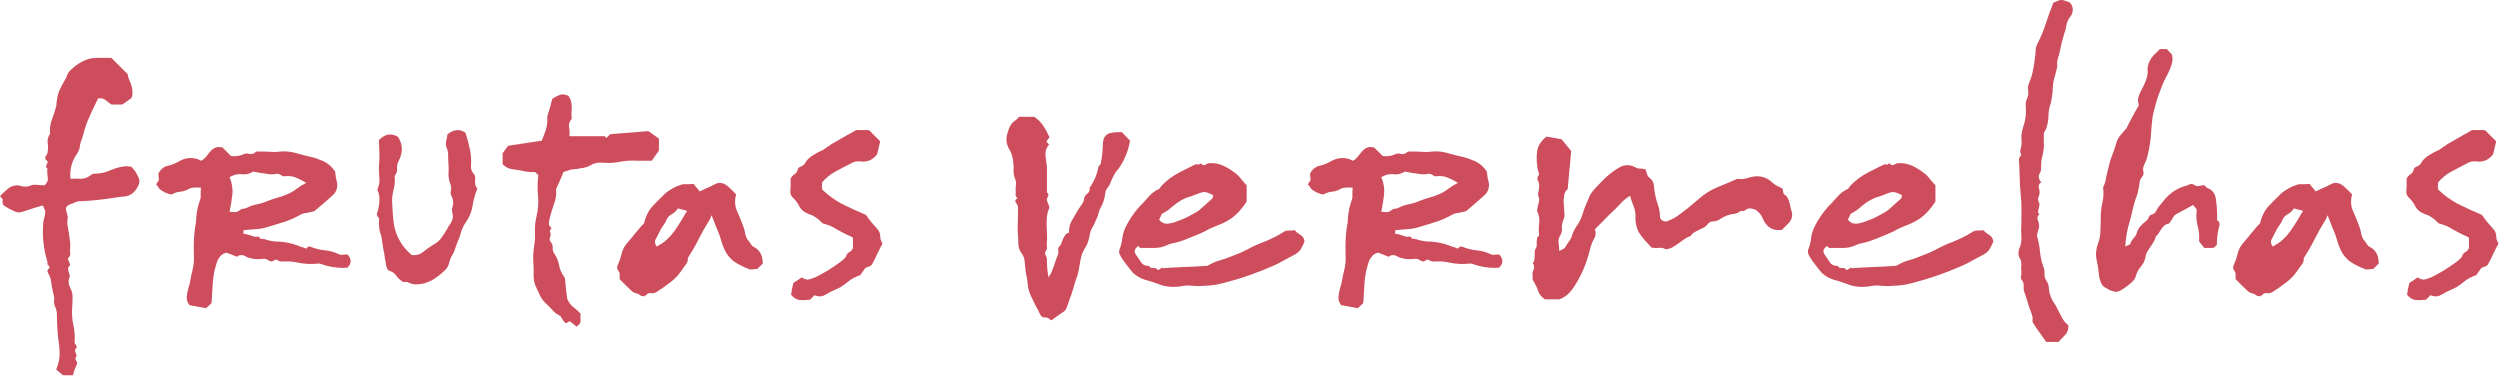 <?xml version="1.0" encoding="UTF-8"?>
<svg xmlns="http://www.w3.org/2000/svg" width="323" height="49" viewBox="0 0 323 49" fill="none">
  <path d="M17.468 22.132C17.644 22.396 17.791 22.675 17.908 22.968C18.055 23.232 18.055 23.54 17.908 23.892C17.732 24.303 17.497 24.64 17.204 24.904C16.911 25.168 16.544 25.329 16.104 25.388C15.635 25.417 15.165 25.476 14.696 25.564C14.256 25.623 13.816 25.681 13.376 25.74C12.261 25.887 11.191 25.975 10.164 26.004C9.871 26.063 9.665 26.136 9.548 26.224C9.255 26.312 9.035 26.4 8.888 26.488C8.741 26.547 8.639 26.635 8.58 26.752C8.521 26.84 8.507 26.972 8.536 27.148C8.565 27.295 8.624 27.515 8.712 27.808C8.741 27.867 8.756 27.955 8.756 28.072C8.697 28.395 8.683 28.717 8.712 29.04C8.771 29.363 8.829 29.7 8.888 30.052C8.947 30.375 8.991 30.697 9.02 31.02C9.079 31.343 9.093 31.665 9.064 31.988C9.035 32.223 9.035 32.457 9.064 32.692C9.123 32.927 9.035 33.147 8.8 33.352C8.771 33.381 8.771 33.455 8.8 33.572C8.859 33.66 8.903 33.748 8.932 33.836C8.961 33.895 8.991 33.983 9.02 34.1C9.079 34.217 9.079 34.291 9.02 34.32C8.873 34.437 8.8 34.555 8.8 34.672C8.8 34.789 8.815 34.921 8.844 35.068C8.903 35.185 8.947 35.317 8.976 35.464C9.035 35.581 9.035 35.699 8.976 35.816C8.8 36.256 8.829 36.711 9.064 37.18C9.299 37.591 9.401 38.016 9.372 38.456C9.372 38.867 9.357 39.277 9.328 39.688C9.269 40.451 9.313 41.199 9.46 41.932C9.636 42.665 9.695 43.413 9.636 44.176C9.636 44.264 9.651 44.337 9.68 44.396C9.739 44.455 9.783 44.513 9.812 44.572C9.871 44.66 9.9 44.748 9.9 44.836C9.9 44.924 9.841 45.027 9.724 45.144C9.665 45.203 9.68 45.349 9.768 45.584C9.885 45.819 9.915 45.98 9.856 46.068C9.768 46.185 9.724 46.273 9.724 46.332C9.753 46.42 9.783 46.493 9.812 46.552C9.871 46.64 9.915 46.713 9.944 46.772C9.973 46.86 9.973 46.948 9.944 47.036C9.709 47.535 9.533 48.019 9.416 48.488H8.14L7.26 47.74C7.553 47.065 7.7 46.391 7.7 45.716C7.7 45.071 7.641 44.425 7.524 43.78C7.465 43.223 7.421 42.665 7.392 42.108C7.363 41.551 7.348 40.993 7.348 40.436C7.319 40.143 7.245 39.879 7.128 39.644C7.011 39.409 6.967 39.131 6.996 38.808C7.025 38.544 6.996 38.28 6.908 38.016C6.849 37.723 6.791 37.444 6.732 37.18C6.673 36.916 6.629 36.652 6.6 36.388C6.571 36.095 6.497 35.831 6.38 35.596C6.292 35.449 6.219 35.303 6.16 35.156C6.101 34.98 6.131 34.848 6.248 34.76C6.365 34.672 6.409 34.599 6.38 34.54C6.38 34.452 6.351 34.379 6.292 34.32C6.233 34.261 6.175 34.203 6.116 34.144C6.087 34.085 6.101 34.012 6.16 33.924C5.632 32.281 5.441 30.58 5.588 28.82C5.617 28.585 5.661 28.351 5.72 28.116C5.808 27.852 5.852 27.603 5.852 27.368C5.852 27.221 5.808 27.089 5.72 26.972C5.661 26.825 5.603 26.679 5.544 26.532C5.045 26.679 4.561 26.825 4.092 26.972C3.652 27.119 3.197 27.265 2.728 27.412C2.435 27.471 2.171 27.441 1.936 27.324C1.701 27.207 1.452 27.089 1.188 26.972C0.953 26.825 0.733 26.693 0.528 26.576C0.352 26.429 0.293 26.195 0.352 25.872C0.381 25.813 0.352 25.74 0.264 25.652C0.176 25.564 0.088 25.461 0 25.344C0.147 25.197 0.293 25.051 0.44 24.904C0.587 24.757 0.748 24.611 0.924 24.464C1.305 24.112 1.76 23.936 2.288 23.936C2.493 23.965 2.669 24.009 2.816 24.068C2.992 24.097 3.183 24.112 3.388 24.112C3.535 24.112 3.725 24.068 3.96 23.98C4.195 23.863 4.473 23.833 4.796 23.892C5.148 23.921 5.471 23.936 5.764 23.936C6.116 23.613 6.248 23.261 6.16 22.88C6.101 22.499 6.087 22.117 6.116 21.736C5.999 21.677 5.94 21.604 5.94 21.516C5.969 21.428 5.999 21.34 6.028 21.252C6.087 21.164 6.131 21.076 6.16 20.988C6.189 20.9 6.145 20.812 6.028 20.724C5.911 20.636 5.852 20.548 5.852 20.46C5.852 20.372 5.867 20.284 5.896 20.196C5.955 20.108 6.013 20.02 6.072 19.932C6.131 19.815 6.16 19.712 6.16 19.624C6.219 19.213 6.219 18.817 6.16 18.436C6.101 18.055 6.204 17.673 6.468 17.292C6.409 16.647 6.483 16.045 6.688 15.488C6.923 14.901 7.113 14.315 7.26 13.728C7.289 13.64 7.304 13.508 7.304 13.332C7.363 12.745 7.465 12.247 7.612 11.836C7.788 11.396 8.052 10.883 8.404 10.296C8.521 10.12 8.609 9.929 8.668 9.724C8.756 9.489 8.873 9.299 9.02 9.152C9.519 8.653 10.047 8.257 10.604 7.964C11.161 7.641 11.807 7.48 12.54 7.48H14.388L16.5 9.592C16.529 9.856 16.603 10.12 16.72 10.384C16.837 10.619 16.925 10.853 16.984 11.088C17.072 11.323 17.116 11.572 17.116 11.836C17.145 12.1 17.101 12.379 16.984 12.672L15.796 13.508H14.388C14.153 13.332 13.904 13.141 13.64 12.936C13.405 12.731 13.083 12.657 12.672 12.716C12.291 13.479 11.924 14.256 11.572 15.048C11.22 15.811 10.941 16.617 10.736 17.468C10.677 17.703 10.604 17.923 10.516 18.128C10.428 18.333 10.369 18.539 10.34 18.744C10.311 19.155 10.193 19.507 9.988 19.8C9.783 20.093 9.607 20.401 9.46 20.724C9.137 21.487 9.02 22.279 9.108 23.1C9.548 23.071 9.988 23.071 10.428 23.1C10.897 23.1 11.337 22.939 11.748 22.616C11.865 22.499 12.027 22.44 12.232 22.44C12.437 22.44 12.628 22.425 12.804 22.396C13.156 22.367 13.493 22.293 13.816 22.176C14.168 22.029 14.505 21.897 14.828 21.78C15.18 21.663 15.532 21.575 15.884 21.516C16.236 21.457 16.617 21.472 17.028 21.56C17.087 21.677 17.16 21.78 17.248 21.868C17.336 21.927 17.409 22.015 17.468 22.132Z" fill="#CE4D5C"></path>
  <path d="M44.888 32.868C45.445 33.455 45.445 34.027 44.888 34.584C43.744 34.672 42.6 34.511 41.456 34.1C41.28 34.041 41.148 34.027 41.06 34.056C40.268 34.144 39.476 34.115 38.684 33.968C37.921 33.792 37.158 33.733 36.396 33.792C36.22 33.792 36.044 33.733 35.868 33.616C35.721 33.499 35.53 33.528 35.296 33.704C35.149 33.821 34.958 33.807 34.724 33.66C34.489 33.484 34.254 33.411 34.02 33.44C33.58 33.499 33.14 33.499 32.7 33.44C32.641 33.44 32.582 33.425 32.524 33.396C32.465 33.367 32.406 33.352 32.348 33.352C32.142 33.323 31.937 33.249 31.732 33.132C31.556 33.015 31.365 32.956 31.16 32.956C30.954 32.956 30.778 33.029 30.632 33.176L29.268 32.648C28.974 32.707 28.74 32.824 28.564 33C28.388 33.176 28.241 33.381 28.124 33.616C28.036 33.821 27.962 34.041 27.904 34.276C27.845 34.511 27.786 34.731 27.728 34.936C27.581 35.611 27.493 36.3 27.464 37.004C27.434 37.679 27.39 38.397 27.332 39.16L26.628 39.82L24.472 39.424C24.237 39.101 24.12 38.764 24.12 38.412C24.149 38.031 24.222 37.635 24.34 37.224C24.457 36.872 24.545 36.52 24.604 36.168C24.662 35.816 24.736 35.464 24.824 35.112C25.029 34.349 25.102 33.587 25.044 32.824C25.014 32.032 25.029 31.24 25.088 30.448C25.117 30.067 25.161 29.685 25.22 29.304C25.308 28.923 25.352 28.527 25.352 28.116C25.41 27.353 25.572 26.605 25.836 25.872C25.924 25.637 25.953 25.388 25.924 25.124C25.924 24.86 25.938 24.567 25.968 24.244C25.645 24.215 25.337 24.215 25.044 24.244C24.78 24.244 24.501 24.332 24.208 24.508C23.914 24.655 23.592 24.743 23.24 24.772C22.917 24.801 22.594 24.904 22.272 25.08C22.184 25.139 22.052 25.139 21.876 25.08C21.7 25.021 21.509 24.948 21.304 24.86C21.128 24.772 20.952 24.669 20.776 24.552C20.6 24.405 20.497 24.288 20.468 24.2C20.438 24.112 20.365 24.024 20.248 23.936C20.16 23.848 20.204 23.701 20.38 23.496C20.497 23.408 20.541 23.261 20.512 23.056C20.482 22.821 20.468 22.601 20.468 22.396C20.761 21.868 21.157 21.545 21.656 21.428C22.184 21.311 22.668 21.12 23.108 20.856C23.606 20.563 24.12 20.416 24.648 20.416C25.146 20.416 25.586 20.533 25.968 20.768C26.232 20.651 26.452 20.475 26.628 20.24C26.804 20.005 26.98 19.785 27.156 19.58C27.332 19.375 27.537 19.213 27.772 19.096C28.036 18.979 28.358 18.964 28.74 19.052L29.84 20.152C30.368 20.24 30.91 20.167 31.468 19.932C31.673 19.815 31.922 19.8 32.216 19.888C32.538 19.947 32.817 19.859 33.052 19.624C33.14 19.565 33.272 19.551 33.448 19.58C33.624 19.58 33.785 19.58 33.932 19.58C34.313 19.58 34.694 19.595 35.076 19.624C35.457 19.653 35.838 19.639 36.22 19.58C36.894 19.521 37.54 19.58 38.156 19.756C38.772 19.932 39.388 20.093 40.004 20.24C40.473 20.328 40.898 20.46 41.28 20.636C42.13 20.9 42.805 21.413 43.304 22.176C43.333 22.411 43.362 22.66 43.392 22.924C43.45 23.159 43.509 23.408 43.568 23.672C43.626 24.347 43.406 24.889 42.908 25.3C42.526 25.623 42.145 25.96 41.764 26.312C41.382 26.635 41.001 26.957 40.62 27.28C40.297 27.368 39.974 27.441 39.652 27.5C39.329 27.529 39.036 27.617 38.772 27.764C38.097 28.145 37.393 28.453 36.66 28.688C35.956 28.893 35.237 29.113 34.504 29.348C34.034 29.495 33.536 29.583 33.008 29.612C32.509 29.641 31.996 29.685 31.468 29.744C31.468 29.949 31.453 30.096 31.424 30.184C31.658 30.213 31.864 30.257 32.04 30.316C32.245 30.375 32.436 30.433 32.612 30.492C32.788 30.58 32.978 30.609 33.184 30.58C33.389 30.521 33.536 30.609 33.624 30.844C33.946 30.844 34.254 30.903 34.548 31.02C34.87 31.108 35.193 31.167 35.516 31.196C36.542 31.196 37.525 31.372 38.464 31.724C38.61 31.783 38.757 31.841 38.904 31.9C39.05 31.929 39.197 31.973 39.344 32.032C39.52 32.149 39.637 32.135 39.696 31.988C39.784 31.841 39.945 31.812 40.18 31.9C40.766 32.135 41.368 32.281 41.984 32.34C42.629 32.399 43.245 32.575 43.832 32.868C43.978 32.927 44.154 32.941 44.36 32.912C44.565 32.883 44.741 32.868 44.888 32.868ZM30.984 27.148C31.13 27.031 31.292 26.972 31.468 26.972C31.673 26.943 31.849 26.884 31.996 26.796C32.406 26.591 32.817 26.459 33.228 26.4C33.668 26.312 34.093 26.18 34.504 26.004C34.914 25.828 35.34 25.681 35.78 25.564C36.22 25.447 36.645 25.3 37.056 25.124C37.496 24.948 37.906 24.713 38.288 24.42C38.669 24.127 39.094 23.863 39.564 23.628C39.153 23.364 38.728 23.144 38.288 22.968C37.877 22.792 37.437 22.719 36.968 22.748C36.762 22.807 36.586 22.792 36.44 22.704C36.146 22.469 35.853 22.396 35.56 22.484C35.266 22.543 34.958 22.543 34.636 22.484C34.313 22.425 33.99 22.381 33.668 22.352C33.374 22.293 33.066 22.235 32.744 22.176C32.685 22.176 32.641 22.191 32.612 22.22C32.201 22.455 31.79 22.557 31.38 22.528C30.969 22.469 30.588 22.499 30.236 22.616L29.664 22.88C29.986 23.672 30.104 24.435 30.016 25.168C29.928 25.901 29.81 26.635 29.664 27.368C29.928 27.368 30.162 27.383 30.368 27.412C30.573 27.412 30.778 27.324 30.984 27.148Z" fill="#CE4D5C"></path>
  <path d="M61.157 22.396C61.304 22.543 61.377 22.704 61.377 22.88C61.407 23.027 61.407 23.188 61.377 23.364C61.377 23.54 61.392 23.716 61.421 23.892C61.451 24.068 61.539 24.215 61.685 24.332C61.392 25.036 61.187 25.769 61.069 26.532C60.952 27.295 60.673 27.999 60.233 28.644C59.94 29.055 59.72 29.495 59.573 29.964C59.456 30.433 59.295 30.888 59.089 31.328C58.972 31.621 58.869 31.915 58.781 32.208C58.693 32.501 58.561 32.78 58.385 33.044C58.239 33.279 58.121 33.572 58.033 33.924C57.975 34.247 57.843 34.525 57.637 34.76C57.139 35.288 56.552 35.757 55.877 36.168C55.203 36.549 54.484 36.74 53.721 36.74C53.399 36.74 53.061 36.652 52.709 36.476C52.621 36.417 52.504 36.403 52.357 36.432C52.24 36.432 52.152 36.432 52.093 36.432C51.741 36.227 51.448 35.963 51.213 35.64C51.008 35.317 50.7 35.097 50.289 34.98C50.201 34.951 50.113 34.863 50.025 34.716C49.967 34.569 49.923 34.437 49.893 34.32C49.835 33.968 49.776 33.631 49.717 33.308C49.688 32.956 49.629 32.604 49.541 32.252C49.483 31.871 49.424 31.504 49.365 31.152C49.336 30.771 49.248 30.389 49.101 30.008C49.013 29.715 48.969 29.392 48.969 29.04C48.94 28.864 48.94 28.688 48.969 28.512C49.028 28.307 48.969 28.131 48.793 27.984C48.705 27.837 48.676 27.705 48.705 27.588C48.881 27.06 48.984 26.547 49.013 26.048C49.072 25.52 48.984 25.007 48.749 24.508C48.984 23.98 49.072 23.452 49.013 22.924C48.955 22.367 48.94 21.824 48.969 21.296C49.028 20.768 49.043 20.24 49.013 19.712C48.984 19.184 48.969 18.641 48.969 18.084C49.439 17.615 49.908 17.38 50.377 17.38C50.759 17.38 51.111 17.483 51.433 17.688C52.049 18.656 52.079 19.683 51.521 20.768C51.345 21.091 51.272 21.428 51.301 21.78C51.331 22.103 51.228 22.425 50.993 22.748C51.052 23.393 50.993 24.024 50.817 24.64C50.671 25.227 50.627 25.843 50.685 26.488C50.715 27.192 50.759 27.837 50.817 28.424C50.876 29.011 50.993 29.553 51.169 30.052C51.345 30.551 51.595 31.049 51.917 31.548C52.24 32.017 52.665 32.487 53.193 32.956C53.78 33.015 54.264 32.883 54.645 32.56C55.056 32.237 55.467 31.944 55.877 31.68C56.376 31.416 56.743 31.123 56.977 30.8C57.212 30.477 57.491 30.052 57.813 29.524C57.872 29.377 57.945 29.245 58.033 29.128C58.151 28.981 58.239 28.835 58.297 28.688C58.385 28.571 58.459 28.365 58.517 28.072C58.517 27.837 58.488 27.617 58.429 27.412C58.371 27.207 58.385 26.972 58.473 26.708C58.62 26.239 58.576 25.784 58.341 25.344C58.224 25.139 58.195 24.904 58.253 24.64C58.312 24.347 58.297 24.083 58.209 23.848C58.033 23.408 57.945 22.968 57.945 22.528C57.975 22.088 57.975 21.648 57.945 21.208C57.916 20.856 57.901 20.519 57.901 20.196C57.931 19.844 57.872 19.492 57.725 19.14C57.608 18.876 57.579 18.583 57.637 18.26C57.725 17.908 57.784 17.6 57.813 17.336C58.283 16.984 58.723 16.808 59.133 16.808C59.485 16.808 59.823 16.925 60.145 17.16C60.38 17.893 60.571 18.612 60.717 19.316C60.864 20.02 60.908 20.753 60.849 21.516C60.82 21.809 60.923 22.103 61.157 22.396Z" fill="#CE4D5C"></path>
  <path d="M85.133 17.908V19.448L84.209 20.768C83.623 20.768 83.08 20.768 82.581 20.768C82.082 20.739 81.584 20.739 81.085 20.768C80.763 20.797 80.44 20.841 80.117 20.9C79.794 20.959 79.472 21.003 79.149 21.032C78.826 21.061 78.489 21.061 78.137 21.032C77.814 21.003 77.492 21.003 77.169 21.032C76.847 21.091 76.538 21.208 76.245 21.384C75.981 21.531 75.688 21.633 75.365 21.692C75.101 21.721 74.837 21.765 74.573 21.824C74.309 21.853 74.031 21.883 73.737 21.912C73.591 21.971 73.429 22.029 73.253 22.088C73.106 22.117 72.96 22.161 72.813 22.22C72.549 22.865 72.256 23.54 71.933 24.244C71.874 24.361 71.845 24.449 71.845 24.508C71.904 25.153 71.816 25.769 71.581 26.356C71.376 26.913 71.2 27.485 71.053 28.072C70.995 28.277 70.951 28.512 70.921 28.776C70.921 29.04 70.965 29.201 71.053 29.26C71.258 29.407 71.288 29.539 71.141 29.656C71.024 29.773 71.009 29.905 71.097 30.052C71.185 30.199 71.171 30.404 71.053 30.668C70.965 30.903 71.024 31.137 71.229 31.372C71.376 31.548 71.434 31.783 71.405 32.076C71.405 32.34 71.478 32.575 71.625 32.78C71.948 33.249 72.153 33.763 72.241 34.32C72.359 34.877 72.593 35.391 72.945 35.86C72.945 35.86 72.96 35.889 72.989 35.948C73.048 36.417 73.092 36.887 73.121 37.356C73.18 37.796 73.239 38.221 73.297 38.632C73.502 39.101 73.766 39.453 74.089 39.688C74.412 39.923 74.72 40.201 75.013 40.524C74.984 40.788 74.984 41.067 75.013 41.36C75.043 41.683 74.867 41.961 74.485 42.196L73.605 41.492L73.165 41.756C73.106 41.756 73.048 41.727 72.989 41.668C72.843 41.521 72.71 41.345 72.593 41.14C72.505 40.935 72.388 40.803 72.241 40.744C71.86 40.539 71.567 40.304 71.361 40.04C71.068 39.717 70.76 39.409 70.437 39.116C70.115 38.793 69.865 38.427 69.689 38.016C69.513 37.635 69.337 37.253 69.161 36.872C69.014 36.461 68.941 36.021 68.941 35.552C68.971 34.965 68.956 34.379 68.897 33.792C68.868 33.176 68.897 32.575 68.985 31.988C69.103 31.313 69.147 30.653 69.117 30.008C69.088 29.333 69.147 28.688 69.293 28.072C69.528 27.133 69.601 26.209 69.513 25.3C69.425 24.391 69.44 23.496 69.557 22.616C69.44 22.528 69.337 22.44 69.249 22.352C69.191 22.264 69.132 22.22 69.073 22.22C68.633 22.249 68.208 22.22 67.797 22.132C67.386 22.044 66.976 21.971 66.565 21.912C66.243 21.883 65.949 21.824 65.685 21.736C65.421 21.619 65.172 21.443 64.937 21.208V19.8L65.641 18.832L69.997 18.172C70.203 17.673 70.379 17.204 70.525 16.764C70.672 16.295 70.731 15.811 70.701 15.312C70.701 15.077 70.745 14.843 70.833 14.608C70.921 14.373 70.995 14.139 71.053 13.904C71.112 13.728 71.156 13.552 71.185 13.376C71.244 13.2 71.302 12.995 71.361 12.76C71.743 12.525 72.021 12.379 72.197 12.32C72.373 12.232 72.534 12.188 72.681 12.188C72.857 12.188 73.106 12.247 73.429 12.364C73.605 12.599 73.722 12.848 73.781 13.112C73.84 13.347 73.869 13.596 73.869 13.86C73.869 14.095 73.855 14.344 73.825 14.608C73.825 14.843 73.84 15.092 73.869 15.356C73.576 15.679 73.459 16.031 73.517 16.412C73.605 16.793 73.62 17.189 73.561 17.6H78.093C78.152 17.6 78.196 17.629 78.225 17.688C78.254 17.747 78.299 17.791 78.357 17.82L78.841 17.336L83.769 16.94L85.133 17.908Z" fill="#CE4D5C"></path>
  <path d="M97.307 31.856C98.157 32.267 98.568 33 98.539 34.056L97.835 34.76C97.659 34.76 97.468 34.775 97.263 34.804C97.087 34.833 96.911 34.819 96.735 34.76C96.06 34.496 95.429 34.173 94.843 33.792C94.344 33.411 93.963 32.956 93.699 32.428C93.435 31.9 93.229 31.343 93.083 30.756C92.936 30.287 92.76 29.832 92.555 29.392C92.379 28.923 92.173 28.395 91.939 27.808C91.792 28.189 91.675 28.439 91.587 28.556C91.088 29.348 90.633 30.155 90.223 30.976C89.812 31.797 89.357 32.589 88.859 33.352C88.888 33.675 88.815 33.939 88.639 34.144C88.463 34.349 88.301 34.569 88.155 34.804C87.744 35.449 87.245 35.992 86.659 36.432C86.101 36.872 85.5 37.297 84.855 37.708C84.62 37.855 84.385 37.913 84.151 37.884C83.916 37.825 83.711 37.884 83.535 38.06C83.388 38.207 83.256 38.28 83.139 38.28C82.992 38.28 82.845 38.236 82.699 38.148C82.581 38.031 82.449 37.957 82.303 37.928C82.009 37.869 81.775 37.752 81.599 37.576C81.335 37.341 81.085 37.107 80.851 36.872C80.616 36.608 80.352 36.344 80.059 36.08V35.464C80.059 35.259 79.985 35.068 79.839 34.892C79.721 34.716 79.707 34.511 79.795 34.276C80.029 33.777 80.205 33.264 80.323 32.736C80.469 32.179 80.748 31.68 81.159 31.24C81.481 30.888 81.775 30.536 82.039 30.184C82.332 29.832 82.64 29.465 82.963 29.084C83.021 29.025 83.08 28.981 83.139 28.952C83.197 28.893 83.227 28.835 83.227 28.776C83.432 27.925 83.799 27.207 84.327 26.62C84.884 26.033 85.456 25.461 86.043 24.904C86.659 24.435 87.289 24.097 87.935 23.892C88.169 23.804 88.419 23.775 88.683 23.804C88.976 23.804 89.284 23.789 89.607 23.76L90.399 24.728C90.545 24.669 90.677 24.611 90.795 24.552C90.912 24.493 91.029 24.435 91.147 24.376C91.381 24.288 91.587 24.2 91.763 24.112C91.939 23.995 92.144 23.892 92.379 23.804C92.584 23.687 92.789 23.628 92.995 23.628C93.405 23.628 93.801 23.819 94.183 24.2C94.564 24.552 94.872 24.86 95.107 25.124C94.901 25.857 94.931 26.547 95.195 27.192C95.488 27.837 95.752 28.483 95.987 29.128C96.133 29.48 96.236 29.847 96.295 30.228C96.353 30.609 96.529 30.947 96.823 31.24C96.911 31.357 96.984 31.475 97.043 31.592C97.131 31.709 97.219 31.797 97.307 31.856ZM84.855 31.856C85.236 31.651 85.559 31.445 85.823 31.24C86.116 31.005 86.409 30.727 86.703 30.404C86.996 30.052 87.304 29.627 87.627 29.128C87.949 28.629 88.331 27.999 88.771 27.236L87.583 26.928C87.348 27.28 87.084 27.529 86.791 27.676C86.497 27.823 86.277 28.057 86.131 28.38C85.984 28.703 85.808 28.996 85.603 29.26C85.427 29.524 85.265 29.817 85.119 30.14C84.972 30.404 84.825 30.683 84.679 30.976C84.561 31.24 84.62 31.533 84.855 31.856Z" fill="#CE4D5C"></path>
  <path d="M113.987 31.372C114.016 31.431 114.002 31.519 113.943 31.636C113.884 31.724 113.84 31.797 113.811 31.856C113.664 32.149 113.518 32.443 113.371 32.736C113.254 33 113.122 33.279 112.975 33.572C112.887 33.748 112.784 33.939 112.667 34.144C112.579 34.32 112.388 34.437 112.095 34.496C111.948 34.525 111.816 34.613 111.699 34.76C111.611 34.907 111.508 35.053 111.391 35.2C111.332 35.259 111.288 35.332 111.259 35.42C111.23 35.479 111.186 35.523 111.127 35.552C110.511 35.757 109.954 36.065 109.455 36.476C108.986 36.887 108.458 37.209 107.871 37.444C107.46 37.62 107.035 37.84 106.595 38.104C106.184 38.339 105.73 38.353 105.231 38.148L104.659 38.72C104.19 38.779 103.735 38.793 103.295 38.764C102.884 38.705 102.518 38.471 102.195 38.06C102.254 37.825 102.298 37.591 102.327 37.356C102.386 37.121 102.444 36.857 102.503 36.564L103.559 35.86C103.911 36.036 104.16 36.124 104.307 36.124C104.542 36.124 104.923 36.007 105.451 35.772C105.979 35.508 106.507 35.215 107.035 34.892C107.592 34.54 108.091 34.203 108.531 33.88C109 33.528 109.264 33.264 109.323 33.088C109.411 32.824 109.558 32.648 109.763 32.56C109.968 32.443 110.115 32.267 110.203 32.032V30.712C109.968 30.565 109.734 30.448 109.499 30.36C109 30.125 108.502 29.861 108.003 29.568C107.534 29.275 107.02 29.055 106.463 28.908C106.375 28.908 106.272 28.849 106.155 28.732C105.627 28.175 105.055 27.808 104.439 27.632C103.911 27.427 103.53 27.119 103.295 26.708C103.09 26.268 102.811 25.887 102.459 25.564C102.224 25.329 102.107 25.065 102.107 24.772C102.136 24.449 102.151 24.127 102.151 23.804V23.1C102.239 22.865 102.4 22.675 102.635 22.528C102.87 22.381 103.016 22.161 103.075 21.868C103.104 21.721 103.236 21.604 103.471 21.516C103.706 21.428 103.882 21.296 103.999 21.12C104.175 20.739 104.498 20.401 104.967 20.108C105.466 19.785 105.906 19.551 106.287 19.404C106.492 19.257 106.683 19.125 106.859 19.008C107.064 18.891 107.255 18.759 107.431 18.612C107.695 18.465 107.959 18.319 108.223 18.172C108.487 17.996 108.766 17.835 109.059 17.688C109.294 17.541 109.528 17.409 109.763 17.292C109.998 17.145 110.276 16.984 110.599 16.808H112.271L113.723 18.26L113.327 19.932C113.063 20.284 112.74 20.548 112.359 20.724C111.978 20.871 111.582 20.915 111.171 20.856C110.672 20.797 110.232 20.9 109.851 21.164C109.206 21.487 108.56 21.824 107.915 22.176C107.27 22.528 106.698 22.997 106.199 23.584V24.464C106.962 25.197 107.798 25.813 108.707 26.312C109.646 26.781 110.702 27.265 111.875 27.764C112.022 27.969 112.227 28.248 112.491 28.6C112.755 28.923 113.048 29.26 113.371 29.612C113.606 29.876 113.723 30.169 113.723 30.492C113.723 30.815 113.811 31.108 113.987 31.372Z" fill="#CE4D5C"></path>
  <path d="M146 18.172C145.794 19.463 145.296 20.68 144.504 21.824C144.269 22.059 144.078 22.323 143.932 22.616C143.785 22.88 143.653 23.159 143.536 23.452C143.448 23.745 143.301 24.009 143.096 24.244C142.92 24.449 142.817 24.713 142.788 25.036C142.7 25.711 142.509 26.297 142.216 26.796C142.069 27.06 141.966 27.339 141.908 27.632C141.849 27.896 141.746 28.16 141.6 28.424C141.482 28.747 141.336 29.055 141.16 29.348C140.984 29.641 140.866 29.949 140.808 30.272C140.749 30.595 140.676 30.903 140.588 31.196C140.5 31.489 140.368 31.768 140.192 32.032C139.898 32.501 139.708 32.985 139.62 33.484C139.532 33.983 139.444 34.481 139.356 34.98C139.268 35.391 139.136 35.831 138.96 36.3C138.901 36.447 138.857 36.579 138.828 36.696C138.798 36.784 138.769 36.901 138.74 37.048C138.593 37.547 138.432 38.031 138.256 38.5C138.109 38.94 137.948 39.395 137.772 39.864C137.625 40.128 137.42 40.319 137.156 40.436C136.95 40.583 136.745 40.729 136.54 40.876C136.334 41.023 136.114 41.184 135.88 41.36H135.792C135.733 41.36 135.704 41.345 135.704 41.316C135.528 41.111 135.293 41.008 135 41.008C134.736 41.037 134.53 40.905 134.384 40.612C134.208 40.231 134.017 39.864 133.812 39.512C133.636 39.131 133.445 38.735 133.24 38.324C133.005 37.855 132.858 37.385 132.8 36.916C132.77 36.417 132.697 35.919 132.58 35.42C132.492 34.951 132.433 34.467 132.404 33.968C132.404 33.469 132.228 33 131.876 32.56C131.7 32.296 131.597 31.959 131.568 31.548C131.568 31.137 131.553 30.756 131.524 30.404C131.494 29.993 131.48 29.583 131.48 29.172C131.509 28.761 131.524 28.351 131.524 27.94V26.664C131.465 26.488 131.362 26.312 131.216 26.136C131.098 25.96 131.186 25.784 131.48 25.608C131.274 25.461 131.186 25.3 131.216 25.124C131.245 24.919 131.245 24.728 131.216 24.552C131.216 24.317 131.23 24.097 131.26 23.892C131.289 23.657 131.274 23.452 131.216 23.276C131.04 22.865 130.952 22.469 130.952 22.088C130.981 21.707 130.966 21.311 130.908 20.9C130.849 20.313 130.702 19.815 130.468 19.404C130.057 18.759 129.94 18.084 130.116 17.38C130.204 17.028 130.321 16.691 130.468 16.368C130.614 16.045 130.864 15.767 131.216 15.532C131.274 15.473 131.348 15.415 131.436 15.356C131.524 15.268 131.597 15.18 131.656 15.092H133.636C134.105 15.415 134.486 15.796 134.78 16.236C135.073 16.676 135.337 17.16 135.572 17.688C135.572 17.776 135.542 17.849 135.484 17.908C135.425 17.967 135.366 18.025 135.308 18.084C135.278 18.143 135.249 18.216 135.22 18.304C135.22 18.363 135.278 18.436 135.396 18.524C135.396 18.524 135.425 18.553 135.484 18.612C135.513 18.641 135.528 18.671 135.528 18.7C135.322 18.935 135.19 19.184 135.132 19.448C135.073 19.683 135.058 19.932 135.088 20.196C135.117 20.431 135.146 20.68 135.176 20.944C135.234 21.179 135.264 21.428 135.264 21.692V24.86C135.381 24.948 135.44 25.036 135.44 25.124C135.469 25.212 135.454 25.3 135.396 25.388C135.366 25.476 135.322 25.564 135.264 25.652C135.234 25.74 135.234 25.828 135.264 25.916C135.322 26.092 135.396 26.283 135.484 26.488C135.572 26.664 135.586 26.825 135.528 26.972C135.381 27.324 135.293 27.676 135.264 28.028C135.234 28.38 135.22 28.732 135.22 29.084C135.249 29.436 135.264 29.788 135.264 30.14C135.293 30.492 135.293 30.844 135.264 31.196C135.234 31.431 135.234 31.665 135.264 31.9C135.293 32.105 135.22 32.325 135.044 32.56C134.985 32.619 135 32.751 135.088 32.956C135.205 33.161 135.264 33.352 135.264 33.528C135.264 33.939 135.278 34.335 135.308 34.716C135.337 35.097 135.396 35.479 135.484 35.86C135.542 35.743 135.601 35.625 135.66 35.508C135.748 35.391 135.821 35.259 135.88 35.112C136.085 34.613 136.246 34.159 136.364 33.748C136.452 33.513 136.54 33.279 136.628 33.044C136.745 32.809 136.774 32.56 136.716 32.296C136.686 32.179 136.716 32.047 136.804 31.9C136.95 31.783 137.053 31.636 137.112 31.46C137.2 31.255 137.273 31.064 137.332 30.888C137.42 30.712 137.508 30.551 137.596 30.404C137.713 30.228 137.889 30.111 138.124 30.052C138.094 29.465 138.212 28.952 138.476 28.512C138.74 28.043 139.004 27.588 139.268 27.148C139.414 26.913 139.561 26.693 139.708 26.488C139.884 26.283 140.001 26.033 140.06 25.74C140.089 25.447 140.221 25.212 140.456 25.036C140.72 24.86 140.822 24.611 140.764 24.288C141.35 23.467 141.732 22.572 141.908 21.604C141.937 21.516 141.981 21.443 142.04 21.384C142.128 21.296 142.186 21.223 142.216 21.164C142.362 20.401 142.45 19.668 142.48 18.964C142.48 18.495 142.524 18.143 142.612 17.908C142.729 17.644 142.89 17.453 143.096 17.336C143.301 17.219 143.55 17.145 143.844 17.116C144.166 17.087 144.533 17.072 144.944 17.072L146 18.172Z" fill="#CE4D5C"></path>
  <path d="M167.273 29.744C167.479 29.979 167.728 30.184 168.021 30.36C168.315 30.507 168.491 30.785 168.549 31.196C168.403 31.548 168.271 31.827 168.153 32.032C168.065 32.208 167.963 32.355 167.845 32.472C167.728 32.589 167.581 32.707 167.405 32.824C167.229 32.912 166.98 33.044 166.657 33.22C166.305 33.396 165.953 33.587 165.601 33.792C165.249 33.997 164.897 34.173 164.545 34.32C162.433 35.259 160.277 36.007 158.077 36.564C157.227 36.799 156.42 36.916 155.657 36.916C155.129 36.975 154.587 36.975 154.029 36.916C153.501 36.857 152.988 36.887 152.489 37.004C151.404 37.151 150.421 37.033 149.541 36.652C148.984 36.447 148.427 36.271 147.869 36.124C147.312 35.948 146.813 35.655 146.373 35.244C146.285 35.156 146.153 34.995 145.977 34.76C145.801 34.525 145.611 34.276 145.405 34.012C145.2 33.748 145.024 33.499 144.877 33.264C144.731 33 144.643 32.824 144.613 32.736C144.584 32.619 144.584 32.472 144.613 32.296C144.819 31.797 144.951 31.284 145.009 30.756C145.068 30.228 145.229 29.715 145.493 29.216C145.933 28.336 146.491 27.515 147.165 26.752C147.576 26.341 147.972 25.916 148.353 25.476C148.735 25.007 149.219 24.64 149.805 24.376C149.981 24.083 150.245 23.789 150.597 23.496C150.949 23.173 151.345 22.88 151.785 22.616C152.225 22.352 152.665 22.117 153.105 21.912C153.545 21.677 153.927 21.487 154.249 21.34C154.513 21.193 154.733 21.179 154.909 21.296C154.968 21.179 155.012 21.12 155.041 21.12C155.1 21.12 155.159 21.135 155.217 21.164C155.276 21.193 155.32 21.237 155.349 21.296C155.408 21.325 155.467 21.34 155.525 21.34C155.672 21.311 155.789 21.267 155.877 21.208C155.995 21.12 156.127 21.076 156.273 21.076C156.889 21.047 157.461 21.149 157.989 21.384C158.517 21.619 159.031 21.927 159.529 22.308C159.852 22.543 160.131 22.821 160.365 23.144C160.6 23.437 160.835 23.701 161.069 23.936V26.048C160.571 26.811 160.028 27.441 159.441 27.94C158.884 28.409 158.165 28.805 157.285 29.128C156.669 29.363 156.112 29.627 155.613 29.92C154.968 30.213 154.235 30.521 153.413 30.844C152.621 31.167 151.932 31.372 151.345 31.46L150.949 31.592C150.392 31.885 149.805 32.032 149.189 32.032C148.603 32.032 148.001 32.032 147.385 32.032C147.327 32.032 147.268 32.003 147.209 31.944C147.18 31.885 147.136 31.827 147.077 31.768C146.872 31.915 146.725 32.076 146.637 32.252C146.549 32.428 146.593 32.648 146.769 32.912C147.004 33.235 147.224 33.557 147.429 33.88C147.635 34.203 147.987 34.364 148.485 34.364C148.515 34.481 148.573 34.555 148.661 34.584C148.749 34.613 148.837 34.628 148.925 34.628C149.013 34.628 149.101 34.628 149.189 34.628C149.307 34.628 149.395 34.672 149.453 34.76C149.541 34.848 149.615 34.892 149.673 34.892C149.732 34.863 149.791 34.819 149.849 34.76C149.937 34.701 150.011 34.657 150.069 34.628C150.128 34.569 150.201 34.569 150.289 34.628C150.319 34.657 150.348 34.672 150.377 34.672C150.436 34.643 150.495 34.628 150.553 34.628C151.404 34.569 152.24 34.525 153.061 34.496C153.912 34.467 154.763 34.423 155.613 34.364C155.819 34.364 155.965 34.349 156.053 34.32C156.581 33.997 157.124 33.763 157.681 33.616C158.268 33.44 158.84 33.235 159.397 33C159.984 32.795 160.527 32.56 161.025 32.296C161.553 32.003 162.096 31.739 162.653 31.504C163.211 31.299 163.739 31.079 164.237 30.844C164.765 30.609 165.279 30.331 165.777 30.008C166.041 29.832 166.291 29.759 166.525 29.788C166.789 29.788 167.039 29.773 167.273 29.744ZM149.761 28.38C150.025 28.732 150.363 28.908 150.773 28.908C150.979 28.908 151.287 28.849 151.697 28.732C152.108 28.585 152.533 28.424 152.973 28.248C153.413 28.043 153.809 27.837 154.161 27.632C154.543 27.427 154.807 27.265 154.953 27.148C155.247 26.884 155.525 26.635 155.789 26.4C156.083 26.136 156.376 25.872 156.669 25.608C156.669 25.608 156.699 25.476 156.757 25.212L156.185 24.948C155.775 24.772 155.379 24.772 154.997 24.948C154.616 25.095 154.22 25.241 153.809 25.388C153.017 25.593 152.269 26.004 151.565 26.62C151.331 26.825 151.096 27.016 150.861 27.192C150.627 27.339 150.377 27.485 150.113 27.632L149.761 28.38Z" fill="#CE4D5C"></path>
  <path d="M193.688 32.868C194.246 33.455 194.246 34.027 193.688 34.584C192.544 34.672 191.4 34.511 190.256 34.1C190.08 34.041 189.948 34.027 189.86 34.056C189.068 34.144 188.276 34.115 187.484 33.968C186.722 33.792 185.959 33.733 185.196 33.792C185.02 33.792 184.844 33.733 184.668 33.616C184.522 33.499 184.331 33.528 184.096 33.704C183.95 33.821 183.759 33.807 183.524 33.66C183.29 33.484 183.055 33.411 182.82 33.44C182.38 33.499 181.94 33.499 181.5 33.44C181.442 33.44 181.383 33.425 181.324 33.396C181.266 33.367 181.207 33.352 181.148 33.352C180.943 33.323 180.738 33.249 180.532 33.132C180.356 33.015 180.166 32.956 179.96 32.956C179.755 32.956 179.579 33.029 179.432 33.176L178.068 32.648C177.775 32.707 177.54 32.824 177.364 33C177.188 33.176 177.042 33.381 176.924 33.616C176.836 33.821 176.763 34.041 176.704 34.276C176.646 34.511 176.587 34.731 176.528 34.936C176.382 35.611 176.294 36.3 176.264 37.004C176.235 37.679 176.191 38.397 176.132 39.16L175.428 39.82L173.272 39.424C173.038 39.101 172.92 38.764 172.92 38.412C172.95 38.031 173.023 37.635 173.14 37.224C173.258 36.872 173.346 36.52 173.404 36.168C173.463 35.816 173.536 35.464 173.624 35.112C173.83 34.349 173.903 33.587 173.844 32.824C173.815 32.032 173.83 31.24 173.888 30.448C173.918 30.067 173.962 29.685 174.02 29.304C174.108 28.923 174.152 28.527 174.152 28.116C174.211 27.353 174.372 26.605 174.636 25.872C174.724 25.637 174.754 25.388 174.724 25.124C174.724 24.86 174.739 24.567 174.768 24.244C174.446 24.215 174.138 24.215 173.844 24.244C173.58 24.244 173.302 24.332 173.008 24.508C172.715 24.655 172.392 24.743 172.04 24.772C171.718 24.801 171.395 24.904 171.072 25.08C170.984 25.139 170.852 25.139 170.676 25.08C170.5 25.021 170.31 24.948 170.104 24.86C169.928 24.772 169.752 24.669 169.576 24.552C169.4 24.405 169.298 24.288 169.268 24.2C169.239 24.112 169.166 24.024 169.048 23.936C168.96 23.848 169.004 23.701 169.18 23.496C169.298 23.408 169.342 23.261 169.312 23.056C169.283 22.821 169.268 22.601 169.268 22.396C169.562 21.868 169.958 21.545 170.456 21.428C170.984 21.311 171.468 21.12 171.908 20.856C172.407 20.563 172.92 20.416 173.448 20.416C173.947 20.416 174.387 20.533 174.768 20.768C175.032 20.651 175.252 20.475 175.428 20.24C175.604 20.005 175.78 19.785 175.956 19.58C176.132 19.375 176.338 19.213 176.572 19.096C176.836 18.979 177.159 18.964 177.54 19.052L178.64 20.152C179.168 20.24 179.711 20.167 180.268 19.932C180.474 19.815 180.723 19.8 181.016 19.888C181.339 19.947 181.618 19.859 181.852 19.624C181.94 19.565 182.072 19.551 182.248 19.58C182.424 19.58 182.586 19.58 182.732 19.58C183.114 19.58 183.495 19.595 183.876 19.624C184.258 19.653 184.639 19.639 185.02 19.58C185.695 19.521 186.34 19.58 186.956 19.756C187.572 19.932 188.188 20.093 188.804 20.24C189.274 20.328 189.699 20.46 190.08 20.636C190.931 20.9 191.606 21.413 192.104 22.176C192.134 22.411 192.163 22.66 192.192 22.924C192.251 23.159 192.31 23.408 192.368 23.672C192.427 24.347 192.207 24.889 191.708 25.3C191.327 25.623 190.946 25.96 190.564 26.312C190.183 26.635 189.802 26.957 189.42 27.28C189.098 27.368 188.775 27.441 188.452 27.5C188.13 27.529 187.836 27.617 187.572 27.764C186.898 28.145 186.194 28.453 185.46 28.688C184.756 28.893 184.038 29.113 183.304 29.348C182.835 29.495 182.336 29.583 181.808 29.612C181.31 29.641 180.796 29.685 180.268 29.744C180.268 29.949 180.254 30.096 180.224 30.184C180.459 30.213 180.664 30.257 180.84 30.316C181.046 30.375 181.236 30.433 181.412 30.492C181.588 30.58 181.779 30.609 181.984 30.58C182.19 30.521 182.336 30.609 182.424 30.844C182.747 30.844 183.055 30.903 183.348 31.02C183.671 31.108 183.994 31.167 184.316 31.196C185.343 31.196 186.326 31.372 187.264 31.724C187.411 31.783 187.558 31.841 187.704 31.9C187.851 31.929 187.998 31.973 188.144 32.032C188.32 32.149 188.438 32.135 188.496 31.988C188.584 31.841 188.746 31.812 188.98 31.9C189.567 32.135 190.168 32.281 190.784 32.34C191.43 32.399 192.046 32.575 192.632 32.868C192.779 32.927 192.955 32.941 193.16 32.912C193.366 32.883 193.542 32.868 193.688 32.868ZM179.784 27.148C179.931 27.031 180.092 26.972 180.268 26.972C180.474 26.943 180.65 26.884 180.796 26.796C181.207 26.591 181.618 26.459 182.028 26.4C182.468 26.312 182.894 26.18 183.304 26.004C183.715 25.828 184.14 25.681 184.58 25.564C185.02 25.447 185.446 25.3 185.856 25.124C186.296 24.948 186.707 24.713 187.088 24.42C187.47 24.127 187.895 23.863 188.364 23.628C187.954 23.364 187.528 23.144 187.088 22.968C186.678 22.792 186.238 22.719 185.768 22.748C185.563 22.807 185.387 22.792 185.24 22.704C184.947 22.469 184.654 22.396 184.36 22.484C184.067 22.543 183.759 22.543 183.436 22.484C183.114 22.425 182.791 22.381 182.468 22.352C182.175 22.293 181.867 22.235 181.544 22.176C181.486 22.176 181.442 22.191 181.412 22.22C181.002 22.455 180.591 22.557 180.18 22.528C179.77 22.469 179.388 22.499 179.036 22.616L178.464 22.88C178.787 23.672 178.904 24.435 178.816 25.168C178.728 25.901 178.611 26.635 178.464 27.368C178.728 27.368 178.963 27.383 179.168 27.412C179.374 27.412 179.579 27.324 179.784 27.148Z" fill="#CE4D5C"></path>
  <path d="M231.456 27.236C231.662 27.852 231.515 28.409 231.016 28.908L230.225 29.7C229.051 29.876 228.215 29.363 227.717 28.16C227.599 27.867 227.423 27.617 227.189 27.412C226.983 27.177 226.719 27.031 226.396 26.972C226.044 26.884 225.766 26.928 225.561 27.104C225.355 27.28 225.135 27.324 224.9 27.236C224.636 27.471 224.343 27.603 224.021 27.632C223.727 27.661 223.419 27.735 223.096 27.852C222.803 27.969 222.524 28.116 222.26 28.292C222.026 28.468 221.733 28.571 221.381 28.6C221.087 28.6 220.852 28.703 220.676 28.908C220.53 29.113 220.354 29.275 220.148 29.392C219.943 29.48 219.738 29.583 219.533 29.7C219.327 29.788 219.122 29.891 218.917 30.008C218.711 30.125 218.55 30.287 218.432 30.492C218.139 30.58 217.875 30.712 217.641 30.888C217.406 31.064 217.157 31.24 216.893 31.416C216.658 31.592 216.394 31.768 216.1 31.944C215.836 32.091 215.528 32.179 215.176 32.208C214.942 32.032 214.663 31.973 214.34 32.032C214.018 32.061 213.695 32.047 213.372 31.988C213.079 31.665 212.786 31.343 212.492 31.02C212.199 30.697 211.935 30.345 211.701 29.964C211.407 29.319 211.275 28.703 211.305 28.116C211.334 27.617 211.261 27.148 211.085 26.708C210.909 26.268 210.747 25.799 210.6 25.3C210.102 25.593 209.676 25.945 209.324 26.356C208.972 26.737 208.606 27.104 208.225 27.456C207.873 27.779 207.521 28.131 207.169 28.512C206.817 28.864 206.45 29.231 206.068 29.612C206.215 30.052 206.186 30.448 205.98 30.8C205.775 31.152 205.614 31.533 205.497 31.944C205.379 32.472 205.203 33.088 204.969 33.792C204.734 34.467 204.441 35.141 204.089 35.816C203.766 36.461 203.385 37.063 202.945 37.62C202.505 38.148 202.006 38.5 201.449 38.676H199.6C199.16 38.383 198.867 38.016 198.721 37.576C198.574 37.136 198.369 36.711 198.105 36.3C198.046 36.212 198.016 36.109 198.016 35.992C198.016 35.875 198.016 35.743 198.016 35.596C197.987 35.479 197.987 35.347 198.016 35.2C198.075 35.053 198.119 34.921 198.148 34.804C198.207 34.657 198.222 34.525 198.193 34.408C198.193 34.261 198.134 34.115 198.016 33.968C198.163 33.851 198.236 33.704 198.236 33.528C198.266 33.352 198.281 33.191 198.281 33.044C198.281 32.868 198.281 32.707 198.281 32.56C198.281 32.384 198.325 32.237 198.413 32.12C198.501 32.003 198.544 31.871 198.544 31.724C198.544 31.548 198.544 31.387 198.544 31.24C198.544 31.093 198.559 30.947 198.589 30.8C198.618 30.653 198.706 30.536 198.852 30.448C198.794 29.92 198.794 29.407 198.852 28.908C198.94 28.38 198.867 27.867 198.633 27.368C198.603 27.309 198.589 27.221 198.589 27.104C198.647 26.899 198.691 26.708 198.721 26.532C198.779 26.327 198.823 26.121 198.852 25.916C198.882 25.74 198.852 25.564 198.764 25.388C198.706 25.183 198.706 24.992 198.764 24.816C198.823 24.552 198.852 24.303 198.852 24.068C198.882 23.804 198.823 23.555 198.676 23.32C198.618 23.173 198.618 23.012 198.676 22.836C198.823 22.66 198.867 22.499 198.809 22.352C198.779 22.205 198.735 22.044 198.676 21.868C198.53 21.105 198.501 20.357 198.589 19.624C198.677 18.861 199.087 18.201 199.82 17.644L201.757 17.996L202.988 19.492C202.93 20.313 202.856 21.135 202.768 21.956C202.71 22.748 202.637 23.569 202.549 24.42C202.314 24.625 202.167 24.875 202.109 25.168C202.05 25.432 202.02 25.725 202.02 26.048C202.05 26.459 202.079 26.884 202.109 27.324C202.167 27.735 202.123 28.116 201.977 28.468C201.83 28.82 201.771 29.172 201.801 29.524C201.83 29.876 201.727 30.228 201.492 30.58C201.375 30.785 201.331 31.049 201.361 31.372C201.419 31.695 201.449 32.047 201.449 32.428C201.625 32.34 201.771 32.267 201.889 32.208C202.035 32.149 202.138 32.076 202.197 31.988C202.343 31.724 202.504 31.475 202.68 31.24C202.886 30.976 203.018 30.727 203.077 30.492C203.223 30.023 203.429 29.597 203.693 29.216C203.986 28.835 204.206 28.424 204.352 27.984C204.499 27.544 204.646 27.119 204.792 26.708C204.968 26.297 205.144 25.887 205.32 25.476C205.379 25.271 205.526 25.021 205.76 24.728C206.024 24.405 206.318 24.083 206.641 23.76C206.963 23.408 207.271 23.1 207.564 22.836C207.887 22.572 208.122 22.381 208.268 22.264C208.591 22.029 208.899 21.824 209.193 21.648C209.515 21.443 209.882 21.34 210.292 21.34C210.586 21.34 210.908 21.428 211.26 21.604C211.436 21.721 211.642 21.78 211.876 21.78C212.111 21.78 212.346 21.809 212.581 21.868C212.669 22.073 212.742 22.279 212.801 22.484C212.859 22.689 212.962 22.851 213.109 22.968C213.461 23.232 213.651 23.555 213.68 23.936C213.71 24.317 213.754 24.669 213.812 24.992C213.901 25.491 214.032 25.989 214.208 26.488C214.384 26.987 214.473 27.5 214.473 28.028C214.473 28.233 214.59 28.395 214.824 28.512C215.059 28.629 215.279 28.644 215.484 28.556C215.69 28.468 215.881 28.38 216.057 28.292C216.262 28.204 216.467 28.087 216.673 27.94C217.171 27.588 217.641 27.236 218.081 26.884C218.55 26.503 219.019 26.107 219.488 25.696C220.222 25.051 221.014 24.552 221.865 24.2C222.745 23.848 223.61 23.481 224.46 23.1C224.842 23.159 225.209 23.144 225.561 23.056C225.913 22.939 226.279 22.851 226.661 22.792C227.599 22.704 228.391 22.983 229.036 23.628C229.183 23.775 229.374 23.907 229.609 24.024C229.843 24.112 230.078 24.229 230.312 24.376C230.342 24.493 230.371 24.655 230.4 24.86C230.43 25.036 230.518 25.153 230.665 25.212C230.841 25.359 230.958 25.52 231.016 25.696C231.104 25.843 231.163 26.004 231.193 26.18C231.251 26.356 231.295 26.532 231.325 26.708C231.354 26.884 231.398 27.06 231.456 27.236Z" fill="#CE4D5C"></path>
  <path d="M256.262 29.744C256.467 29.979 256.716 30.184 257.009 30.36C257.303 30.507 257.479 30.785 257.538 31.196C257.391 31.548 257.259 31.827 257.142 32.032C257.054 32.208 256.951 32.355 256.833 32.472C256.716 32.589 256.569 32.707 256.393 32.824C256.217 32.912 255.968 33.044 255.646 33.22C255.294 33.396 254.942 33.587 254.59 33.792C254.238 33.997 253.886 34.173 253.534 34.32C251.422 35.259 249.266 36.007 247.066 36.564C246.215 36.799 245.408 36.916 244.645 36.916C244.117 36.975 243.575 36.975 243.018 36.916C242.49 36.857 241.976 36.887 241.477 37.004C240.392 37.151 239.409 37.033 238.529 36.652C237.972 36.447 237.415 36.271 236.857 36.124C236.3 35.948 235.801 35.655 235.361 35.244C235.273 35.156 235.141 34.995 234.965 34.76C234.789 34.525 234.599 34.276 234.393 34.012C234.188 33.748 234.012 33.499 233.865 33.264C233.719 33 233.631 32.824 233.602 32.736C233.572 32.619 233.572 32.472 233.602 32.296C233.807 31.797 233.939 31.284 233.997 30.756C234.056 30.228 234.218 29.715 234.482 29.216C234.922 28.336 235.479 27.515 236.154 26.752C236.564 26.341 236.96 25.916 237.342 25.476C237.723 25.007 238.207 24.64 238.794 24.376C238.97 24.083 239.233 23.789 239.585 23.496C239.937 23.173 240.333 22.88 240.773 22.616C241.213 22.352 241.654 22.117 242.094 21.912C242.534 21.677 242.915 21.487 243.238 21.34C243.502 21.193 243.722 21.179 243.898 21.296C243.956 21.179 244 21.12 244.029 21.12C244.088 21.12 244.147 21.135 244.206 21.164C244.264 21.193 244.308 21.237 244.337 21.296C244.396 21.325 244.455 21.34 244.514 21.34C244.66 21.311 244.777 21.267 244.865 21.208C244.983 21.12 245.115 21.076 245.262 21.076C245.878 21.047 246.449 21.149 246.977 21.384C247.505 21.619 248.019 21.927 248.518 22.308C248.84 22.543 249.119 22.821 249.354 23.144C249.588 23.437 249.823 23.701 250.057 23.936V26.048C249.559 26.811 249.016 27.441 248.43 27.94C247.872 28.409 247.153 28.805 246.273 29.128C245.657 29.363 245.1 29.627 244.602 29.92C243.956 30.213 243.223 30.521 242.402 30.844C241.61 31.167 240.92 31.372 240.333 31.46L239.938 31.592C239.38 31.885 238.794 32.032 238.178 32.032C237.591 32.032 236.99 32.032 236.374 32.032C236.315 32.032 236.256 32.003 236.197 31.944C236.168 31.885 236.124 31.827 236.066 31.768C235.86 31.915 235.714 32.076 235.626 32.252C235.538 32.428 235.582 32.648 235.758 32.912C235.992 33.235 236.212 33.557 236.417 33.88C236.623 34.203 236.975 34.364 237.473 34.364C237.503 34.481 237.562 34.555 237.65 34.584C237.738 34.613 237.825 34.628 237.913 34.628C238.001 34.628 238.09 34.628 238.178 34.628C238.295 34.628 238.383 34.672 238.441 34.76C238.529 34.848 238.603 34.892 238.661 34.892C238.72 34.863 238.779 34.819 238.837 34.76C238.925 34.701 238.999 34.657 239.057 34.628C239.116 34.569 239.189 34.569 239.277 34.628C239.307 34.657 239.336 34.672 239.365 34.672C239.424 34.643 239.483 34.628 239.542 34.628C240.392 34.569 241.228 34.525 242.049 34.496C242.9 34.467 243.751 34.423 244.602 34.364C244.807 34.364 244.954 34.349 245.042 34.32C245.57 33.997 246.112 33.763 246.669 33.616C247.256 33.44 247.828 33.235 248.385 33C248.972 32.795 249.515 32.56 250.014 32.296C250.542 32.003 251.084 31.739 251.641 31.504C252.199 31.299 252.727 31.079 253.225 30.844C253.753 30.609 254.267 30.331 254.766 30.008C255.03 29.832 255.279 29.759 255.514 29.788C255.778 29.788 256.027 29.773 256.262 29.744ZM238.749 28.38C239.013 28.732 239.351 28.908 239.762 28.908C239.967 28.908 240.275 28.849 240.686 28.732C241.096 28.585 241.522 28.424 241.962 28.248C242.402 28.043 242.798 27.837 243.15 27.632C243.531 27.427 243.795 27.265 243.941 27.148C244.235 26.884 244.513 26.635 244.777 26.4C245.071 26.136 245.364 25.872 245.658 25.608C245.658 25.608 245.687 25.476 245.745 25.212L245.174 24.948C244.763 24.772 244.367 24.772 243.986 24.948C243.604 25.095 243.208 25.241 242.798 25.388C242.006 25.593 241.257 26.004 240.553 26.62C240.319 26.825 240.084 27.016 239.85 27.192C239.615 27.339 239.366 27.485 239.102 27.632L238.749 28.38Z" fill="#CE4D5C"></path>
  <path d="M266.655 4.488C266.508 4.987 266.376 5.5 266.259 6.028C266.171 6.556 266.039 7.084 265.863 7.612C265.804 7.759 265.775 7.935 265.775 8.14C265.804 8.345 265.804 8.536 265.775 8.712L265.511 9.768C265.306 10.384 265.203 11.059 265.203 11.792C265.174 12.115 265.13 12.437 265.071 12.76C265.042 13.053 264.968 13.361 264.851 13.684C264.763 13.977 264.704 14.271 264.675 14.564C264.675 14.857 264.66 15.151 264.631 15.444C264.602 15.737 264.543 16.031 264.455 16.324C264.396 16.588 264.279 16.852 264.103 17.116C264.074 17.175 264.059 17.263 264.059 17.38C264.059 17.673 264.059 17.967 264.059 18.26C264.088 18.524 264.088 18.803 264.059 19.096C264.03 19.389 263.986 19.668 263.927 19.932C263.868 20.196 263.81 20.46 263.751 20.724C263.722 21.047 263.707 21.355 263.707 21.648C263.736 21.912 263.663 22.191 263.487 22.484C263.399 22.66 263.384 22.851 263.443 23.056C263.502 23.261 263.604 23.423 263.751 23.54C263.546 23.657 263.428 23.819 263.399 24.024C263.399 24.2 263.428 24.376 263.487 24.552C263.546 24.845 263.516 25.124 263.399 25.388C263.282 25.623 263.296 25.887 263.443 26.18C263.502 26.297 263.516 26.429 263.487 26.576C263.458 26.693 263.428 26.811 263.399 26.928C263.37 27.045 263.34 27.177 263.311 27.324C263.311 27.441 263.37 27.559 263.487 27.676C263.252 27.911 263.179 28.145 263.267 28.38C263.355 28.585 263.414 28.805 263.443 29.04C263.472 29.245 263.443 29.465 263.355 29.7C263.326 29.847 263.282 30.008 263.223 30.184C263.164 30.331 263.164 30.477 263.223 30.624C263.399 31.269 263.516 31.915 263.575 32.56C263.634 33.205 263.78 33.851 264.015 34.496C264.132 34.819 264.176 35.141 264.147 35.464C264.147 35.787 264.264 36.109 264.499 36.432C264.646 36.696 264.719 37.004 264.719 37.356C264.748 37.679 264.822 37.987 264.939 38.28C265.027 38.544 265.159 38.808 265.335 39.072C265.511 39.307 265.658 39.556 265.775 39.82C265.98 40.231 266.186 40.627 266.391 41.008C266.596 41.419 266.875 41.756 267.227 42.02C267.256 42.548 267.124 42.959 266.831 43.252C266.538 43.545 266.244 43.853 265.951 44.176H264.367C264.103 43.795 263.824 43.399 263.531 42.988C263.238 42.607 262.959 42.196 262.695 41.756C262.607 41.639 262.578 41.492 262.607 41.316C262.636 41.14 262.622 40.979 262.563 40.832C262.504 40.568 262.416 40.304 262.299 40.04C262.211 39.805 262.123 39.556 262.035 39.292C261.976 39.028 261.903 38.779 261.815 38.544C261.727 38.28 261.639 38.016 261.551 37.752C261.492 37.635 261.463 37.517 261.463 37.4C261.463 37.253 261.463 37.107 261.463 36.96C261.463 36.813 261.448 36.681 261.419 36.564C261.39 36.417 261.316 36.285 261.199 36.168C261.111 36.051 261.082 35.889 261.111 35.684C261.17 35.449 261.184 35.229 261.155 35.024C261.126 34.731 261.126 34.437 261.155 34.144C261.184 33.851 261.096 33.557 260.891 33.264C260.744 32.912 260.744 32.531 260.891 32.12C261.126 31.592 261.214 31.064 261.155 30.536C261.126 30.008 261.126 29.48 261.155 28.952C261.184 28.043 261.184 27.119 261.155 26.18C261.096 25.417 261.038 24.64 260.979 23.848C260.95 23.056 260.92 22.279 260.891 21.516C260.891 21.252 260.876 21.003 260.847 20.768C260.818 20.504 260.92 20.255 261.155 20.02C261.008 19.756 260.979 19.492 261.067 19.228C261.155 18.964 261.199 18.685 261.199 18.392C261.111 17.717 261.184 17.028 261.419 16.324C261.712 15.503 261.815 14.637 261.727 13.728C261.698 13.376 261.756 13.039 261.903 12.716C262.05 12.393 262.094 12.056 262.035 11.704C261.976 11.352 262.02 11.015 262.167 10.692C262.314 10.369 262.431 10.047 262.519 9.724C262.695 9.02 262.827 8.257 262.915 7.436C262.974 7.143 263.003 6.849 263.003 6.556C263.003 6.233 263.076 5.94 263.223 5.676C263.663 4.825 264.03 3.945 264.323 3.036C264.616 2.127 264.939 1.232 265.291 0.352C265.555 0.235 265.76 0.147 265.907 0.088C266.054 0.029 266.2 0 266.347 0C266.494 0 266.64 0.029 266.787 0.088C266.934 0.147 267.139 0.22 267.403 0.308C267.696 0.631 267.828 0.953 267.799 1.276C267.799 1.599 267.682 1.907 267.447 2.2C267.183 2.552 267.022 2.933 266.963 3.344C266.904 3.725 266.802 4.107 266.655 4.488Z" fill="#CE4D5C"></path>
  <path d="M286.504 28.468C286.68 28.615 286.768 28.776 286.768 28.952C286.768 29.099 286.739 29.245 286.68 29.392C286.504 30.096 286.416 30.829 286.416 31.592C286.416 31.651 286.358 31.724 286.24 31.812C286.152 31.871 286.064 31.944 285.976 32.032H284.788L284.128 31.196V30.932C284.158 30.287 284.084 29.671 283.908 29.084C283.762 28.468 283.732 27.823 283.82 27.148C283.82 27.06 283.762 26.957 283.644 26.84C283.556 26.723 283.454 26.605 283.336 26.488C282.926 26.723 282.53 26.943 282.148 27.148C281.796 27.324 281.444 27.515 281.092 27.72C280.975 27.779 280.887 27.867 280.828 27.984C280.77 28.072 280.711 28.175 280.652 28.292C280.564 28.409 280.476 28.541 280.388 28.688C280.33 28.805 280.242 28.879 280.124 28.908C279.89 28.967 279.699 29.069 279.552 29.216C279.435 29.333 279.318 29.48 279.2 29.656C279.112 29.803 279.01 29.964 278.892 30.14C278.804 30.287 278.687 30.419 278.54 30.536C278.482 30.8 278.379 31.049 278.232 31.284C278.115 31.489 277.983 31.695 277.836 31.9C277.69 32.105 277.543 32.325 277.396 32.56C277.279 32.795 277.206 33.044 277.176 33.308C277.088 33.719 276.883 34.115 276.56 34.496C276.296 34.789 276.091 35.185 275.944 35.684C275.915 35.86 275.798 36.065 275.592 36.3C275.387 36.505 275.152 36.711 274.888 36.916C274.624 37.121 274.346 37.312 274.052 37.488C273.788 37.635 273.568 37.708 273.392 37.708C272.923 37.649 272.527 37.503 272.204 37.268C271.852 37.121 271.603 36.887 271.456 36.564C271.31 36.212 271.222 35.875 271.192 35.552C271.134 34.877 271.031 34.217 270.884 33.572C270.738 32.897 270.796 32.193 271.06 31.46C271.266 30.961 271.368 30.433 271.368 29.876C271.398 29.289 271.412 28.717 271.412 28.16C271.412 27.485 271.486 26.825 271.632 26.18C271.779 25.535 271.808 24.875 271.72 24.2C271.926 23.789 272.058 23.364 272.116 22.924C272.204 22.484 272.307 22.059 272.424 21.648C272.542 21.061 272.703 20.519 272.908 20.02C273.114 19.521 273.29 18.993 273.436 18.436C273.554 18.055 273.73 17.732 273.964 17.468C274.228 17.175 274.492 16.867 274.756 16.544C274.991 16.045 275.24 15.561 275.504 15.092C275.768 14.593 276.047 14.095 276.34 13.596C276.194 13.185 276.194 12.775 276.34 12.364C276.516 11.924 276.722 11.499 276.956 11.088C277.103 10.795 277.22 10.501 277.308 10.208C277.426 9.915 277.484 9.607 277.484 9.284C277.426 8.815 277.499 8.375 277.704 7.964C277.91 7.524 278.188 7.157 278.54 6.864L279.068 6.336H279.948L280.608 7.04C280.726 7.509 280.711 7.949 280.564 8.36C280.447 8.741 280.286 9.137 280.08 9.548C279.875 9.9 279.655 10.34 279.42 10.868C279.215 11.396 279.01 11.939 278.804 12.496C278.628 13.053 278.467 13.611 278.32 14.168C278.174 14.696 278.086 15.18 278.056 15.62C277.998 16.119 277.954 16.632 277.924 17.16C277.895 17.688 277.836 18.201 277.748 18.7C277.69 19.14 277.602 19.58 277.484 20.02C277.396 20.46 277.25 20.871 277.044 21.252C276.898 21.545 276.854 21.839 276.912 22.132C277 22.396 276.942 22.645 276.736 22.88C276.56 23.085 276.458 23.335 276.428 23.628C276.399 23.892 276.355 24.156 276.296 24.42C276.238 24.831 276.12 25.241 275.944 25.652C275.798 26.063 275.68 26.473 275.592 26.884C275.416 27.676 275.211 28.468 274.976 29.26C274.771 30.052 274.639 30.917 274.58 31.856C274.727 31.768 274.859 31.709 274.976 31.68C275.123 31.621 275.211 31.563 275.24 31.504C275.328 31.211 275.475 30.961 275.68 30.756C275.886 30.551 276.032 30.287 276.12 29.964C276.179 29.729 276.311 29.495 276.516 29.26C276.751 28.996 277 28.761 277.264 28.556C277.44 28.439 277.558 28.277 277.616 28.072C277.675 27.867 277.851 27.735 278.144 27.676C278.32 27.617 278.467 27.471 278.584 27.236C278.702 27.001 278.834 26.796 278.98 26.62C279.127 26.444 279.274 26.268 279.42 26.092C279.567 25.887 279.714 25.711 279.86 25.564C280.594 24.772 281.474 24.244 282.5 23.98C282.647 23.921 282.794 23.863 282.94 23.804C283.116 23.716 283.322 23.76 283.556 23.936C283.703 24.024 283.894 24.053 284.128 24.024C284.363 23.965 284.598 23.936 284.832 23.936C284.891 23.995 284.95 24.068 285.008 24.156C285.096 24.244 285.184 24.303 285.272 24.332C285.595 24.449 285.83 24.625 285.976 24.86C286.123 25.065 286.226 25.329 286.284 25.652C286.343 26.063 286.387 26.473 286.416 26.884C286.446 27.295 286.46 27.705 286.46 28.116C286.46 28.175 286.446 28.248 286.416 28.336C286.416 28.395 286.446 28.439 286.504 28.468Z" fill="#CE4D5C"></path>
  <path d="M306.092 31.856C306.943 32.267 307.353 33 307.324 34.056L306.62 34.76C306.444 34.76 306.253 34.775 306.048 34.804C305.872 34.833 305.696 34.819 305.52 34.76C304.845 34.496 304.215 34.173 303.628 33.792C303.129 33.411 302.748 32.956 302.484 32.428C302.22 31.9 302.015 31.343 301.868 30.756C301.721 30.287 301.545 29.832 301.34 29.392C301.164 28.923 300.959 28.395 300.724 27.808C300.577 28.189 300.46 28.439 300.372 28.556C299.873 29.348 299.419 30.155 299.008 30.976C298.597 31.797 298.142 32.589 297.644 33.352C297.673 33.675 297.6 33.939 297.424 34.144C297.248 34.349 297.087 34.569 296.94 34.804C296.529 35.449 296.031 35.992 295.444 36.432C294.887 36.872 294.285 37.297 293.64 37.708C293.405 37.855 293.171 37.913 292.936 37.884C292.701 37.825 292.496 37.884 292.32 38.06C292.173 38.207 292.041 38.28 291.924 38.28C291.777 38.28 291.631 38.236 291.484 38.148C291.367 38.031 291.234 37.957 291.088 37.928C290.794 37.869 290.56 37.752 290.384 37.576C290.12 37.341 289.871 37.107 289.636 36.872C289.401 36.608 289.137 36.344 288.844 36.08V35.464C288.844 35.259 288.771 35.068 288.624 34.892C288.507 34.716 288.492 34.511 288.58 34.276C288.815 33.777 288.991 33.264 289.108 32.736C289.255 32.179 289.533 31.68 289.944 31.24C290.267 30.888 290.56 30.536 290.824 30.184C291.117 29.832 291.425 29.465 291.748 29.084C291.806 29.025 291.865 28.981 291.924 28.952C291.983 28.893 292.012 28.835 292.012 28.776C292.217 27.925 292.584 27.207 293.112 26.62C293.669 26.033 294.241 25.461 294.828 24.904C295.444 24.435 296.075 24.097 296.72 23.892C296.955 23.804 297.204 23.775 297.468 23.804C297.761 23.804 298.069 23.789 298.392 23.76L299.184 24.728C299.331 24.669 299.463 24.611 299.58 24.552C299.697 24.493 299.815 24.435 299.932 24.376C300.167 24.288 300.372 24.2 300.548 24.112C300.724 23.995 300.929 23.892 301.164 23.804C301.369 23.687 301.575 23.628 301.78 23.628C302.191 23.628 302.587 23.819 302.968 24.2C303.349 24.552 303.657 24.86 303.892 25.124C303.687 25.857 303.716 26.547 303.98 27.192C304.273 27.837 304.537 28.483 304.772 29.128C304.919 29.48 305.021 29.847 305.08 30.228C305.139 30.609 305.315 30.947 305.608 31.24C305.696 31.357 305.769 31.475 305.828 31.592C305.916 31.709 306.004 31.797 306.092 31.856ZM293.64 31.856C294.021 31.651 294.344 31.445 294.608 31.24C294.901 31.005 295.195 30.727 295.488 30.404C295.781 30.052 296.089 29.627 296.412 29.128C296.735 28.629 297.116 27.999 297.556 27.236L296.368 26.928C296.133 27.28 295.869 27.529 295.576 27.676C295.283 27.823 295.062 28.057 294.916 28.38C294.769 28.703 294.593 28.996 294.388 29.26C294.212 29.524 294.051 29.817 293.904 30.14C293.757 30.404 293.611 30.683 293.464 30.976C293.347 31.24 293.405 31.533 293.64 31.856Z" fill="#CE4D5C"></path>
  <path d="M322.772 31.372C322.802 31.431 322.787 31.519 322.728 31.636C322.67 31.724 322.626 31.797 322.596 31.856C322.45 32.149 322.303 32.443 322.156 32.736C322.039 33 321.907 33.279 321.76 33.572C321.672 33.748 321.57 33.939 321.452 34.144C321.364 34.32 321.174 34.437 320.88 34.496C320.734 34.525 320.602 34.613 320.484 34.76C320.396 34.907 320.294 35.053 320.176 35.2C320.118 35.259 320.074 35.332 320.044 35.42C320.015 35.479 319.971 35.523 319.912 35.552C319.296 35.757 318.739 36.065 318.24 36.476C317.771 36.887 317.243 37.209 316.656 37.444C316.246 37.62 315.82 37.84 315.38 38.104C314.97 38.339 314.515 38.353 314.016 38.148L313.444 38.72C312.975 38.779 312.52 38.793 312.08 38.764C311.67 38.705 311.303 38.471 310.98 38.06C311.039 37.825 311.083 37.591 311.112 37.356C311.171 37.121 311.23 36.857 311.288 36.564L312.344 35.86C312.696 36.036 312.946 36.124 313.092 36.124C313.327 36.124 313.708 36.007 314.236 35.772C314.764 35.508 315.292 35.215 315.82 34.892C316.378 34.54 316.876 34.203 317.316 33.88C317.786 33.528 318.05 33.264 318.108 33.088C318.196 32.824 318.343 32.648 318.548 32.56C318.754 32.443 318.9 32.267 318.988 32.032V30.712C318.754 30.565 318.519 30.448 318.284 30.36C317.786 30.125 317.287 29.861 316.788 29.568C316.319 29.275 315.806 29.055 315.248 28.908C315.16 28.908 315.058 28.849 314.94 28.732C314.412 28.175 313.84 27.808 313.224 27.632C312.696 27.427 312.315 27.119 312.08 26.708C311.875 26.268 311.596 25.887 311.244 25.564C311.01 25.329 310.892 25.065 310.892 24.772C310.922 24.449 310.936 24.127 310.936 23.804V23.1C311.024 22.865 311.186 22.675 311.42 22.528C311.655 22.381 311.802 22.161 311.86 21.868C311.89 21.721 312.022 21.604 312.256 21.516C312.491 21.428 312.667 21.296 312.784 21.12C312.96 20.739 313.283 20.401 313.752 20.108C314.251 19.785 314.691 19.551 315.072 19.404C315.278 19.257 315.468 19.125 315.644 19.008C315.85 18.891 316.04 18.759 316.216 18.612C316.48 18.465 316.744 18.319 317.008 18.172C317.272 17.996 317.551 17.835 317.844 17.688C318.079 17.541 318.314 17.409 318.548 17.292C318.783 17.145 319.062 16.984 319.384 16.808H321.056L322.508 18.26L322.112 19.932C321.848 20.284 321.526 20.548 321.144 20.724C320.763 20.871 320.367 20.915 319.956 20.856C319.458 20.797 319.018 20.9 318.636 21.164C317.991 21.487 317.346 21.824 316.7 22.176C316.055 22.528 315.483 22.997 314.984 23.584V24.464C315.747 25.197 316.583 25.813 317.492 26.312C318.431 26.781 319.487 27.265 320.66 27.764C320.807 27.969 321.012 28.248 321.276 28.6C321.54 28.923 321.834 29.26 322.156 29.612C322.391 29.876 322.508 30.169 322.508 30.492C322.508 30.815 322.596 31.108 322.772 31.372Z" fill="#CE4D5C"></path>
</svg>
